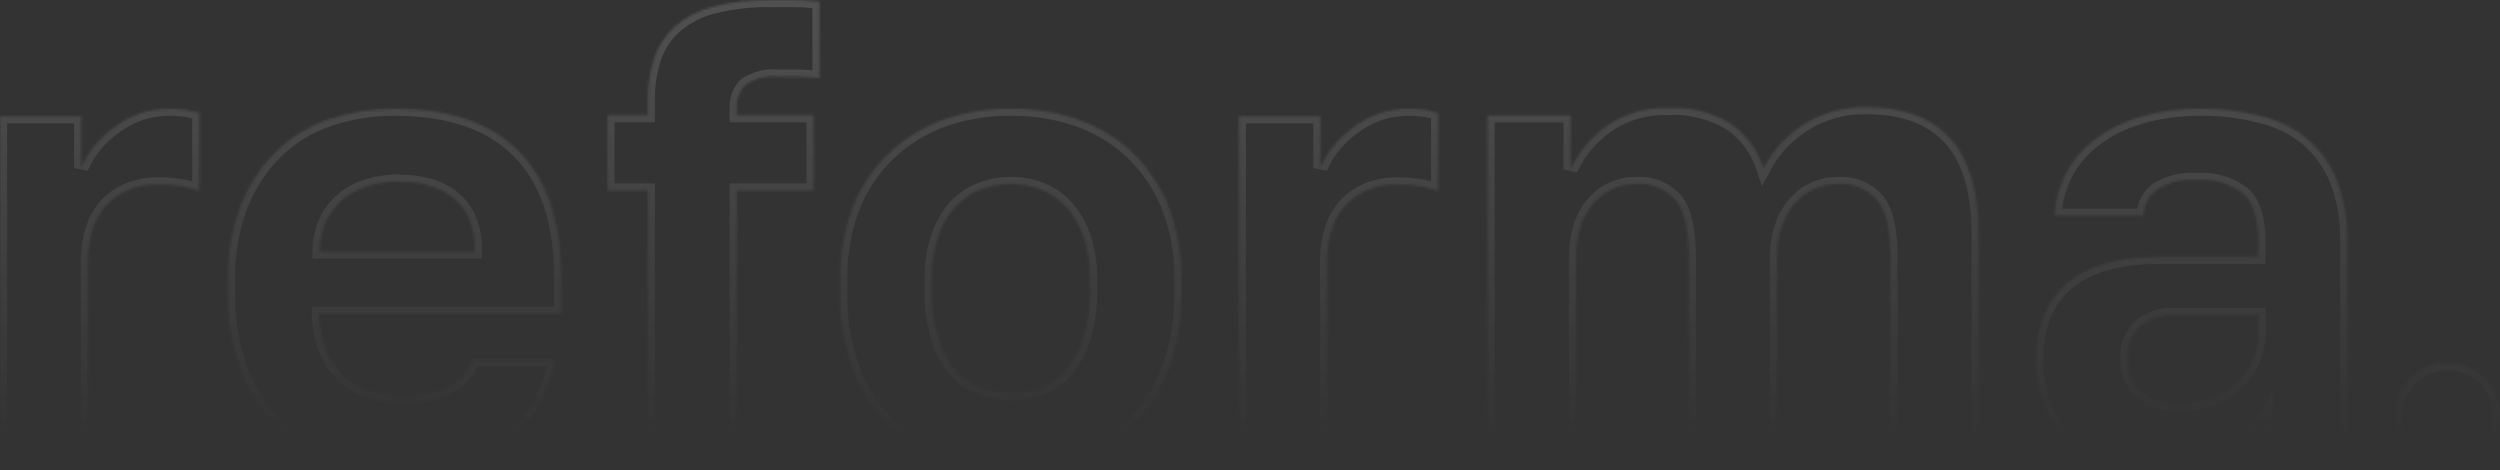 <?xml version="1.0" encoding="UTF-8"?> <svg xmlns="http://www.w3.org/2000/svg" width="1058" height="199" viewBox="0 0 1058 199" fill="none"><rect x="0" y="0" width="1058" height="199" fill="#333333" stroke="none"/> <mask id="path-1-inside-1_5156_4147" fill="white"> <path d="M0 195.616V49.232H34.356V71.146C35.681 67.906 37.46 64.879 39.638 62.161C42.034 59.147 44.806 56.465 47.883 54.185C51.187 51.672 54.833 49.664 58.705 48.224C62.845 46.745 67.203 46.004 71.589 46.033C74.132 45.992 76.675 46.168 79.19 46.559C81.165 46.953 82.883 47.304 84.343 47.698V80.832C82.266 80.043 80.124 79.442 77.944 79.035C74.337 78.325 70.667 78.002 66.993 78.071C62.505 77.964 58.044 78.815 53.895 80.569C50.385 82.068 47.235 84.326 44.662 87.187C42.162 90.127 40.277 93.557 39.123 97.267C37.84 101.421 37.202 105.754 37.233 110.108V195.44L0 195.616Z"></path> <path d="M169.845 198.996C160.112 199.087 150.426 197.608 141.146 194.612C132.495 191.785 124.55 187.073 117.86 180.802C110.982 174.208 105.625 166.137 102.179 157.171C98.201 146.557 96.275 135.257 96.508 123.895V118.371C96.273 107.506 98.157 96.702 102.05 86.586C105.424 78.035 110.534 70.311 117.044 63.92C123.444 57.82 131.067 53.212 139.384 50.417C148.336 47.406 157.713 45.925 167.138 46.033C190.424 46.033 207.981 52.112 219.81 64.271C231.639 76.43 237.539 94.2 237.51 117.582V132.751H134.916C134.945 138.269 136.055 143.725 138.182 148.797C139.983 152.983 142.667 156.71 146.044 159.714C149.262 162.561 153.042 164.669 157.128 165.896C161.3 167.223 165.647 167.888 170.016 167.868C177.042 168.156 184.027 166.649 190.338 163.484C194.871 161.105 198.355 157.065 200.09 152.173H234.975C233.735 159.408 231.17 166.339 227.414 172.603C223.878 178.414 219.232 183.439 213.752 187.378C207.901 191.536 201.324 194.512 194.376 196.146C186.341 198.101 178.104 199.057 169.845 198.996ZM135.217 106.446H200.992C201.164 101.604 200.284 96.783 198.414 92.329C196.804 88.802 194.388 85.72 191.369 83.342C188.255 80.984 184.703 79.298 180.929 78.388C176.867 77.36 172.697 76.845 168.513 76.853C164.391 76.853 160.288 77.413 156.312 78.519C152.486 79.552 148.895 81.339 145.743 83.78C142.646 86.233 140.109 89.345 138.31 92.899C136.324 97.053 135.267 101.606 135.217 106.227V106.446Z"></path> <path d="M1051.57 160.128C1049.53 158.159 1047.17 156.573 1044.58 155.445C1041.86 154.251 1038.92 153.64 1035.95 153.65C1030.02 153.62 1024.32 155.946 1020.07 160.128C1018.08 162.182 1016.47 164.584 1015.32 167.22C1014.1 170.057 1013.47 173.119 1013.47 176.215C1013.47 179.312 1014.1 182.374 1015.32 185.211C1016.47 187.847 1018.08 190.249 1020.07 192.302C1024.27 196.544 1029.94 198.949 1035.86 199C1038.83 199.01 1041.77 198.399 1044.49 197.205C1047.08 196.077 1049.45 194.491 1051.49 192.521C1053.55 190.526 1055.16 188.109 1056.23 185.43C1057.4 182.579 1058 179.522 1058 176.434C1058 173.347 1057.4 170.29 1056.23 167.439C1055.22 164.69 1053.63 162.196 1051.57 160.128Z"></path> <path d="M274.155 195.616V80.578H257.078V48.733H274.155V42.672C274.052 36.512 274.961 30.379 276.845 24.531C278.618 19.333 281.679 14.7 285.725 11.09C290.427 7.107 295.944 4.269 301.863 2.789C309.967 0.773 318.29 -0.157 326.625 0.022H336.444C340.287 0.022 343.745 0.373 346.819 0.724V33.096C344.129 32.745 341.183 32.525 338.067 32.438H329.528C324.617 31.906 319.677 33.115 315.525 35.864C314.223 37.166 313.213 38.745 312.565 40.489C311.916 42.234 311.644 44.103 311.768 45.966V48.733H344.343V80.578H311.768V195.44L274.155 195.616Z"></path> <path d="M427.769 198.994C418.274 199.109 408.824 197.625 399.798 194.602C391.284 191.662 383.455 186.953 376.804 180.769C369.986 174.198 364.681 166.158 361.274 157.23C357.294 146.6 355.37 135.28 355.611 123.899V118.365C355.391 107.556 357.318 96.814 361.274 86.79C364.793 78.134 370.158 70.391 376.975 64.13C383.643 58.023 391.451 53.362 399.927 50.428C408.902 47.378 418.314 45.893 427.769 46.037C437.267 45.897 446.721 47.381 455.741 50.428C464.254 53.306 472.087 57.973 478.735 64.13C485.461 70.436 490.761 78.17 494.265 86.79C498.236 96.811 500.177 107.553 499.971 118.365V123.899C500.173 135.195 498.236 146.425 494.265 156.967C490.952 165.774 485.769 173.718 479.092 180.227C472.415 186.735 464.41 191.645 455.655 194.602C446.657 197.619 437.237 199.102 427.769 198.994ZM427.769 166.584C432.511 166.649 437.215 165.707 441.583 163.818C445.677 161.998 449.282 159.196 452.094 155.649C455.218 151.57 457.521 146.899 458.872 141.904C460.574 135.928 461.398 129.727 461.318 123.503V117.97C461.398 112.236 460.572 106.527 458.872 101.063C457.44 96.461 455.137 92.194 452.094 88.503C449.222 85.085 445.628 82.382 441.583 80.598C432.741 76.91 422.84 76.91 413.998 80.598C409.935 82.369 406.324 85.074 403.445 88.503C400.401 92.185 398.11 96.457 396.709 101.063C395.01 106.527 394.184 112.236 394.264 117.97V123.503C394.166 129.771 394.99 136.019 396.709 142.036C398.091 146.956 400.377 151.562 403.445 155.605C406.213 159.207 409.85 162.007 413.998 163.73C418.373 165.532 423.054 166.427 427.769 166.365V166.584Z"></path> <path d="M524.277 195.616V49.232H558.802V71.146C560.124 67.906 561.899 64.879 564.071 62.161C566.483 59.167 569.245 56.488 572.295 54.184C575.591 51.671 579.228 49.663 583.09 48.224C587.221 46.753 591.567 46.012 595.941 46.032C598.464 45.994 600.985 46.169 603.48 46.558C605.45 46.953 607.163 47.303 608.62 47.698V80.832C606.561 80.049 604.44 79.448 602.28 79.035C598.682 78.329 595.021 78.006 591.357 78.07C586.866 77.96 582.401 78.811 578.25 80.569C574.755 82.057 571.625 84.317 569.083 87.186C566.559 90.105 564.675 93.542 563.557 97.267C562.242 101.413 561.591 105.749 561.629 110.108V195.44L524.277 195.616Z"></path> <path d="M629.537 195.484V48.838H664.696V71.713C668.12 64.313 673.391 57.967 679.979 53.317C687.552 48.038 696.578 45.376 705.737 45.721C715.168 45.17 724.545 47.526 732.654 52.483C739.061 57.025 743.852 63.574 746.305 71.142C750.548 63.135 756.879 56.486 764.593 51.937C772.308 47.387 781.105 45.114 790.007 45.37C805.548 45.37 817.325 49.76 825.338 58.542C833.352 67.323 837.358 80.875 837.358 99.198V195.221H800.053V108.902C800.053 97.442 798.25 89.451 794.644 84.797C792.496 82.371 789.828 80.486 786.849 79.29C783.869 78.094 780.66 77.62 777.472 77.904C774.119 77.893 770.8 78.596 767.727 79.968C764.622 81.377 761.853 83.459 759.613 86.07C757.148 88.924 755.265 92.253 754.075 95.862C752.641 100.095 751.943 104.553 752.015 109.033V195.616H714.709V108.902C714.709 97.442 712.906 89.451 709.3 84.797C707.154 82.368 704.486 80.481 701.507 79.285C698.527 78.089 695.317 77.616 692.128 77.904C688.752 77.872 685.41 78.585 682.328 79.995C679.246 81.404 676.497 83.476 674.27 86.07C671.815 88.91 669.972 92.246 668.86 95.862C667.527 100.116 666.889 104.566 666.971 109.033V195.616L629.537 195.484Z"></path> <path d="M910.682 198.994C903.59 199.097 896.535 197.925 889.841 195.532C884.067 193.465 878.793 190.163 874.372 185.849C870.232 181.716 867.008 176.726 864.918 171.215C862.691 165.364 861.583 159.133 861.652 152.857C861.652 138.252 866.035 127.255 874.801 119.865C883.567 112.475 896.459 108.751 913.475 108.692H955.716V101.814C955.716 92.028 953.452 85.31 948.926 81.659C943.515 77.692 936.93 75.743 930.277 76.138C924.298 75.648 918.313 76.99 913.088 79.994C911.299 81.275 909.827 82.963 908.79 84.926C907.754 86.888 907.18 89.07 907.116 91.298H869.473C869.758 84.969 871.432 78.785 874.372 73.203C877.377 67.635 881.525 62.792 886.533 59.007C892.286 54.704 898.747 51.485 905.612 49.499C913.994 47.068 922.68 45.902 931.394 46.038C939.88 45.949 948.342 46.965 956.575 49.061C963.841 50.733 970.642 54.058 976.47 58.788C982.032 63.577 986.355 69.686 989.061 76.576C992.162 84.969 993.622 93.9 993.358 102.865V158.071C993.358 165.826 993.358 172.574 993.745 178.357C994.132 184.141 994.518 189.837 995.249 195.357H960.056C959.669 192.027 959.368 189.004 959.11 186.244C958.792 182.939 958.649 179.619 958.681 176.298C956.5 179.651 953.916 182.713 950.989 185.411C947.858 188.262 944.342 190.637 940.547 192.465C936.213 194.445 931.672 195.915 927.011 196.847C921.656 198.136 916.183 198.856 910.682 198.994ZM922.327 171.084C926.713 171.081 931.069 170.341 935.218 168.893C939.126 167.56 942.755 165.495 945.918 162.803C948.929 160.174 951.373 156.937 953.094 153.295C954.95 149.284 955.877 144.892 955.802 140.458V133.272H920.866C915.282 132.823 909.747 134.615 905.44 138.267C903.702 139.95 902.342 141.996 901.452 144.264C900.562 146.533 900.163 148.971 900.283 151.411C900.142 156.542 901.942 161.531 905.311 165.344C907.61 167.429 910.312 168.997 913.244 169.948C916.175 170.899 919.27 171.211 922.327 170.865V171.084Z"></path> </mask> <path d="M0 195.616V49.232H34.356V71.146C35.681 67.906 37.46 64.879 39.638 62.161C42.034 59.147 44.806 56.465 47.883 54.185C51.187 51.672 54.833 49.664 58.705 48.224C62.845 46.745 67.203 46.004 71.589 46.033C74.132 45.992 76.675 46.168 79.19 46.559C81.165 46.953 82.883 47.304 84.343 47.698V80.832C82.266 80.043 80.124 79.442 77.944 79.035C74.337 78.325 70.667 78.002 66.993 78.071C62.505 77.964 58.044 78.815 53.895 80.569C50.385 82.068 47.235 84.326 44.662 87.187C42.162 90.127 40.277 93.557 39.123 97.267C37.84 101.421 37.202 105.754 37.233 110.108V195.44L0 195.616Z" stroke="url(#paint0_linear_5156_4147)" stroke-width="6" mask="url(#path-1-inside-1_5156_4147)"></path> <path d="M169.845 198.996C160.112 199.087 150.426 197.608 141.146 194.612C132.495 191.785 124.55 187.073 117.86 180.802C110.982 174.208 105.625 166.137 102.179 157.171C98.201 146.557 96.275 135.257 96.508 123.895V118.371C96.273 107.506 98.157 96.702 102.05 86.586C105.424 78.035 110.534 70.311 117.044 63.92C123.444 57.82 131.067 53.212 139.384 50.417C148.336 47.406 157.713 45.925 167.138 46.033C190.424 46.033 207.981 52.112 219.81 64.271C231.639 76.43 237.539 94.2 237.51 117.582V132.751H134.916C134.945 138.269 136.055 143.725 138.182 148.797C139.983 152.983 142.667 156.71 146.044 159.714C149.262 162.561 153.042 164.669 157.128 165.896C161.3 167.223 165.647 167.888 170.016 167.868C177.042 168.156 184.027 166.649 190.338 163.484C194.871 161.105 198.355 157.065 200.09 152.173H234.975C233.735 159.408 231.17 166.339 227.414 172.603C223.878 178.414 219.232 183.439 213.752 187.378C207.901 191.536 201.324 194.512 194.376 196.146C186.341 198.101 178.104 199.057 169.845 198.996ZM135.217 106.446H200.992C201.164 101.604 200.284 96.783 198.414 92.329C196.804 88.802 194.388 85.72 191.369 83.342C188.255 80.984 184.703 79.298 180.929 78.388C176.867 77.36 172.697 76.845 168.513 76.853C164.391 76.853 160.288 77.413 156.312 78.519C152.486 79.552 148.895 81.339 145.743 83.78C142.646 86.233 140.109 89.345 138.31 92.899C136.324 97.053 135.267 101.606 135.217 106.227V106.446Z" stroke="url(#paint1_linear_5156_4147)" stroke-width="6" mask="url(#path-1-inside-1_5156_4147)"></path> <path d="M1051.57 160.128C1049.53 158.159 1047.17 156.573 1044.58 155.445C1041.86 154.251 1038.92 153.64 1035.95 153.65C1030.02 153.62 1024.32 155.946 1020.07 160.128C1018.08 162.182 1016.47 164.584 1015.32 167.22C1014.1 170.057 1013.47 173.119 1013.47 176.215C1013.47 179.312 1014.1 182.374 1015.32 185.211C1016.47 187.847 1018.08 190.249 1020.07 192.302C1024.27 196.544 1029.94 198.949 1035.86 199C1038.83 199.01 1041.77 198.399 1044.49 197.205C1047.08 196.077 1049.45 194.491 1051.49 192.521C1053.55 190.526 1055.16 188.109 1056.23 185.43C1057.4 182.579 1058 179.522 1058 176.434C1058 173.347 1057.4 170.29 1056.23 167.439C1055.22 164.69 1053.63 162.196 1051.57 160.128Z" stroke="url(#paint2_linear_5156_4147)" stroke-width="6" mask="url(#path-1-inside-1_5156_4147)"></path> <path d="M274.155 195.616V80.578H257.078V48.733H274.155V42.672C274.052 36.512 274.961 30.379 276.845 24.531C278.618 19.333 281.679 14.7 285.725 11.09C290.427 7.107 295.944 4.269 301.863 2.789C309.967 0.773 318.29 -0.157 326.625 0.022H336.444C340.287 0.022 343.745 0.373 346.819 0.724V33.096C344.129 32.745 341.183 32.525 338.067 32.438H329.528C324.617 31.906 319.677 33.115 315.525 35.864C314.223 37.166 313.213 38.745 312.565 40.489C311.916 42.234 311.644 44.103 311.768 45.966V48.733H344.343V80.578H311.768V195.44L274.155 195.616Z" stroke="url(#paint3_linear_5156_4147)" stroke-width="6" mask="url(#path-1-inside-1_5156_4147)"></path> <path d="M427.769 198.994C418.274 199.109 408.824 197.625 399.798 194.602C391.284 191.662 383.455 186.953 376.804 180.769C369.986 174.198 364.681 166.158 361.274 157.23C357.294 146.6 355.37 135.28 355.611 123.899V118.365C355.391 107.556 357.318 96.814 361.274 86.79C364.793 78.134 370.158 70.391 376.975 64.13C383.643 58.023 391.451 53.362 399.927 50.428C408.902 47.378 418.314 45.893 427.769 46.037C437.267 45.897 446.721 47.381 455.741 50.428C464.254 53.306 472.087 57.973 478.735 64.13C485.461 70.436 490.761 78.17 494.265 86.79C498.236 96.811 500.177 107.553 499.971 118.365V123.899C500.173 135.195 498.236 146.425 494.265 156.967C490.952 165.774 485.769 173.718 479.092 180.227C472.415 186.735 464.41 191.645 455.655 194.602C446.657 197.619 437.237 199.102 427.769 198.994ZM427.769 166.584C432.511 166.649 437.215 165.707 441.583 163.818C445.677 161.998 449.282 159.196 452.094 155.649C455.218 151.57 457.521 146.899 458.872 141.904C460.574 135.928 461.398 129.727 461.318 123.503V117.97C461.398 112.236 460.572 106.527 458.872 101.063C457.44 96.461 455.137 92.194 452.094 88.503C449.222 85.085 445.628 82.382 441.583 80.598C432.741 76.91 422.84 76.91 413.998 80.598C409.935 82.369 406.324 85.074 403.445 88.503C400.401 92.185 398.11 96.457 396.709 101.063C395.01 106.527 394.184 112.236 394.264 117.97V123.503C394.166 129.771 394.99 136.019 396.709 142.036C398.091 146.956 400.377 151.562 403.445 155.605C406.213 159.207 409.85 162.007 413.998 163.73C418.373 165.532 423.054 166.427 427.769 166.365V166.584Z" stroke="url(#paint4_linear_5156_4147)" stroke-width="6" mask="url(#path-1-inside-1_5156_4147)"></path> <path d="M524.277 195.616V49.232H558.802V71.146C560.124 67.906 561.899 64.879 564.071 62.161C566.483 59.167 569.245 56.488 572.295 54.184C575.591 51.671 579.228 49.663 583.09 48.224C587.221 46.753 591.567 46.012 595.941 46.032C598.464 45.994 600.985 46.169 603.48 46.558C605.45 46.953 607.163 47.303 608.62 47.698V80.832C606.561 80.049 604.44 79.448 602.28 79.035C598.682 78.329 595.021 78.006 591.357 78.07C586.866 77.96 582.401 78.811 578.25 80.569C574.755 82.057 571.625 84.317 569.083 87.186C566.559 90.105 564.675 93.542 563.557 97.267C562.242 101.413 561.591 105.749 561.629 110.108V195.44L524.277 195.616Z" stroke="url(#paint5_linear_5156_4147)" stroke-width="6" mask="url(#path-1-inside-1_5156_4147)"></path> <path d="M629.537 195.484V48.838H664.696V71.713C668.12 64.313 673.391 57.967 679.979 53.317C687.552 48.038 696.578 45.376 705.737 45.721C715.168 45.17 724.545 47.526 732.654 52.483C739.061 57.025 743.852 63.574 746.305 71.142C750.548 63.135 756.879 56.486 764.593 51.937C772.308 47.387 781.105 45.114 790.007 45.37C805.548 45.37 817.325 49.76 825.338 58.542C833.352 67.323 837.358 80.875 837.358 99.198V195.221H800.053V108.902C800.053 97.442 798.25 89.451 794.644 84.797C792.496 82.371 789.828 80.486 786.849 79.29C783.869 78.094 780.66 77.62 777.472 77.904C774.119 77.893 770.8 78.596 767.727 79.968C764.622 81.377 761.853 83.459 759.613 86.07C757.148 88.924 755.265 92.253 754.075 95.862C752.641 100.095 751.943 104.553 752.015 109.033V195.616H714.709V108.902C714.709 97.442 712.906 89.451 709.3 84.797C707.154 82.368 704.486 80.481 701.507 79.285C698.527 78.089 695.317 77.616 692.128 77.904C688.752 77.872 685.41 78.585 682.328 79.995C679.246 81.404 676.497 83.476 674.27 86.07C671.815 88.91 669.972 92.246 668.86 95.862C667.527 100.116 666.889 104.566 666.971 109.033V195.616L629.537 195.484Z" stroke="url(#paint6_linear_5156_4147)" stroke-width="6" mask="url(#path-1-inside-1_5156_4147)"></path> <path d="M910.682 198.994C903.59 199.097 896.535 197.925 889.841 195.532C884.067 193.465 878.793 190.163 874.372 185.849C870.232 181.716 867.008 176.726 864.918 171.215C862.691 165.364 861.583 159.133 861.652 152.857C861.652 138.252 866.035 127.255 874.801 119.865C883.567 112.475 896.459 108.751 913.475 108.692H955.716V101.814C955.716 92.028 953.452 85.31 948.926 81.659C943.515 77.692 936.93 75.743 930.277 76.138C924.298 75.648 918.313 76.99 913.088 79.994C911.299 81.275 909.827 82.963 908.79 84.926C907.754 86.888 907.18 89.07 907.116 91.298H869.473C869.758 84.969 871.432 78.785 874.372 73.203C877.377 67.635 881.525 62.792 886.533 59.007C892.286 54.704 898.747 51.485 905.612 49.499C913.994 47.068 922.68 45.902 931.394 46.038C939.88 45.949 948.342 46.965 956.575 49.061C963.841 50.733 970.642 54.058 976.47 58.788C982.032 63.577 986.355 69.686 989.061 76.576C992.162 84.969 993.622 93.9 993.358 102.865V158.071C993.358 165.826 993.358 172.574 993.745 178.357C994.132 184.141 994.518 189.837 995.249 195.357H960.056C959.669 192.027 959.368 189.004 959.11 186.244C958.792 182.939 958.649 179.619 958.681 176.298C956.5 179.651 953.916 182.713 950.989 185.411C947.858 188.262 944.342 190.637 940.547 192.465C936.213 194.445 931.672 195.915 927.011 196.847C921.656 198.136 916.183 198.856 910.682 198.994ZM922.327 171.084C926.713 171.081 931.069 170.341 935.218 168.893C939.126 167.56 942.755 165.495 945.918 162.803C948.929 160.174 951.373 156.937 953.094 153.295C954.95 149.284 955.877 144.892 955.802 140.458V133.272H920.866C915.282 132.823 909.747 134.615 905.44 138.267C903.702 139.95 902.342 141.996 901.452 144.264C900.562 146.533 900.163 148.971 900.283 151.411C900.142 156.542 901.942 161.531 905.311 165.344C907.61 167.429 910.312 168.997 913.244 169.948C916.175 170.899 919.27 171.211 922.327 170.865V171.084Z" stroke="url(#paint7_linear_5156_4147)" stroke-width="6" mask="url(#path-1-inside-1_5156_4147)"></path> <defs> <linearGradient id="paint0_linear_5156_4147" x1="529" y1="-1107.28" x2="529" y2="185.124" gradientUnits="userSpaceOnUse"> <stop stop-color="white"></stop> <stop offset="1" stop-color="white" stop-opacity="0"></stop> </linearGradient> <linearGradient id="paint1_linear_5156_4147" x1="529" y1="-1107.28" x2="529" y2="185.124" gradientUnits="userSpaceOnUse"> <stop stop-color="white"></stop> <stop offset="1" stop-color="white" stop-opacity="0"></stop> </linearGradient> <linearGradient id="paint2_linear_5156_4147" x1="529" y1="-1107.28" x2="529" y2="185.124" gradientUnits="userSpaceOnUse"> <stop stop-color="white"></stop> <stop offset="1" stop-color="white" stop-opacity="0"></stop> </linearGradient> <linearGradient id="paint3_linear_5156_4147" x1="529" y1="-1107.28" x2="529" y2="185.124" gradientUnits="userSpaceOnUse"> <stop stop-color="white"></stop> <stop offset="1" stop-color="white" stop-opacity="0"></stop> </linearGradient> <linearGradient id="paint4_linear_5156_4147" x1="529" y1="-1107.28" x2="529" y2="185.124" gradientUnits="userSpaceOnUse"> <stop stop-color="white"></stop> <stop offset="1" stop-color="white" stop-opacity="0"></stop> </linearGradient> <linearGradient id="paint5_linear_5156_4147" x1="529" y1="-1107.28" x2="529" y2="185.124" gradientUnits="userSpaceOnUse"> <stop stop-color="white"></stop> <stop offset="1" stop-color="white" stop-opacity="0"></stop> </linearGradient> <linearGradient id="paint6_linear_5156_4147" x1="529" y1="-1107.28" x2="529" y2="185.124" gradientUnits="userSpaceOnUse"> <stop stop-color="white"></stop> <stop offset="1" stop-color="white" stop-opacity="0"></stop> </linearGradient> <linearGradient id="paint7_linear_5156_4147" x1="529" y1="-1107.28" x2="529" y2="185.124" gradientUnits="userSpaceOnUse"> <stop stop-color="white"></stop> <stop offset="1" stop-color="white" stop-opacity="0"></stop> </linearGradient> </defs> </svg> 